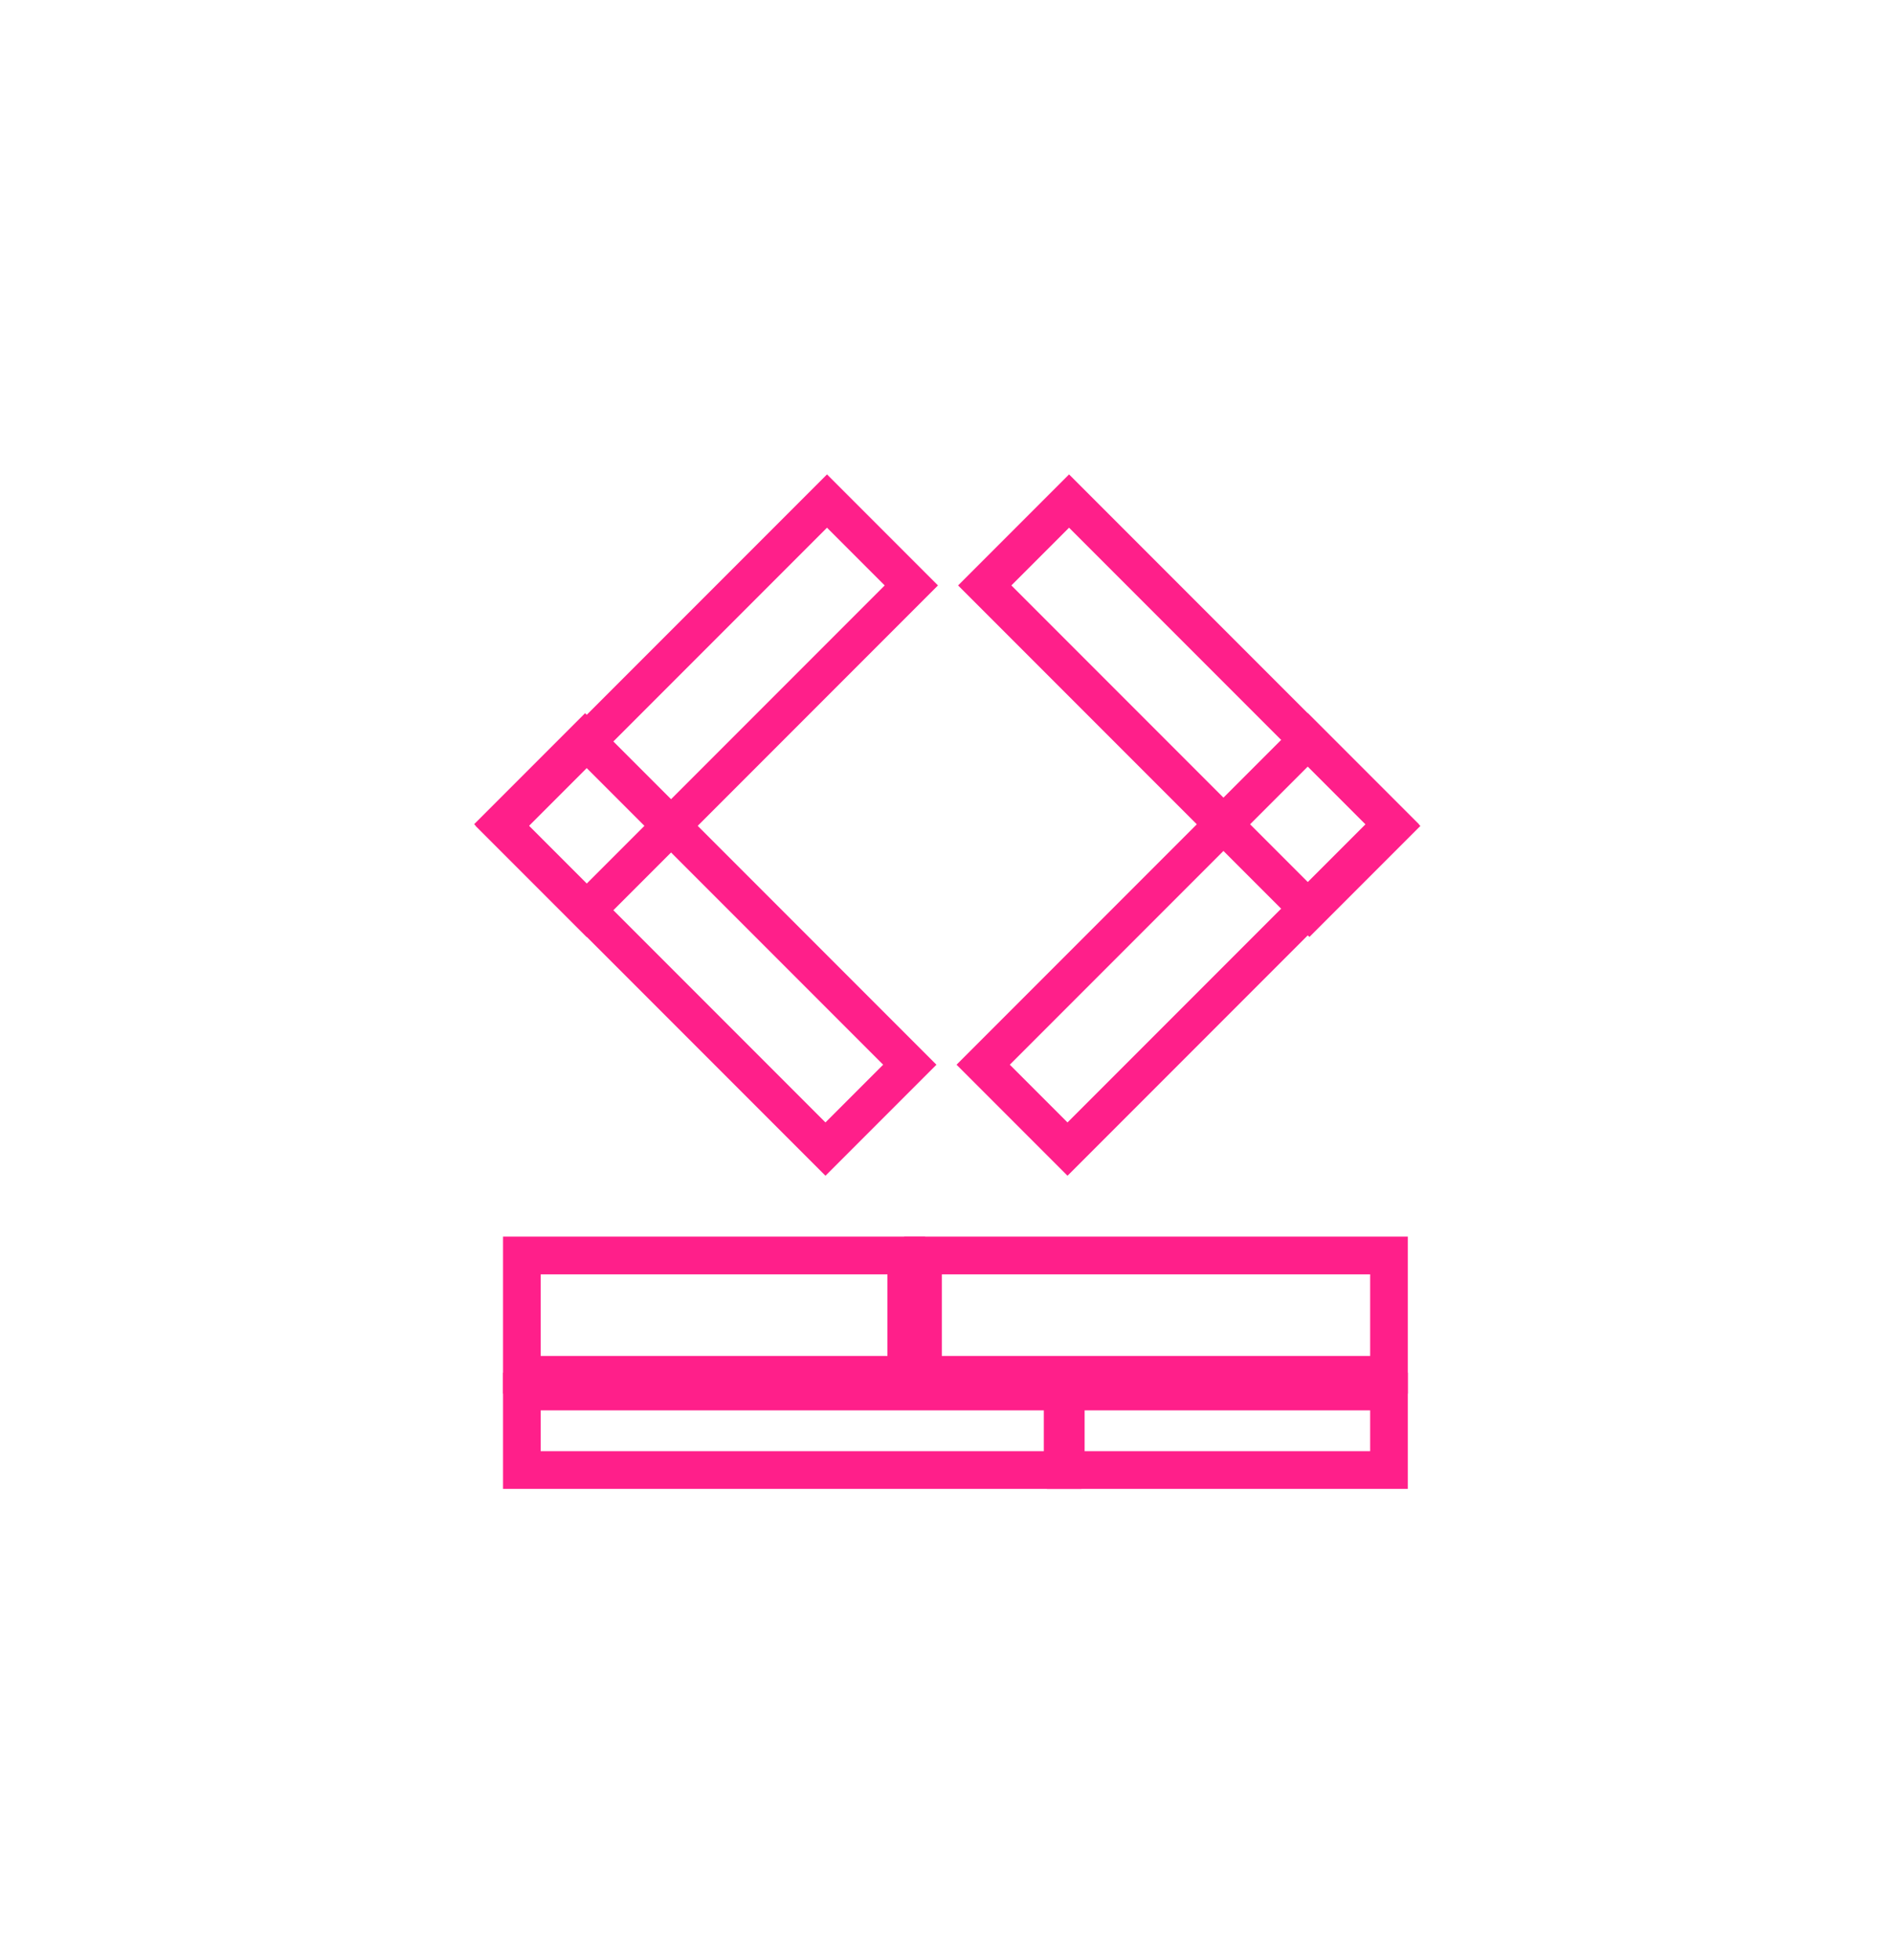 <svg width="201" height="208" viewBox="0 0 201 208" fill="none" xmlns="http://www.w3.org/2000/svg">
<g filter="url(#filter0_d)">
<rect x="98.004" y="133.231" width="49.479" height="12.663" stroke="#FF1F8A" stroke-width="4"/>
<rect x="55.413" y="147.668" width="57.42" height="8.331" stroke="#FF1F8A" stroke-width="4"/>
<rect x="113.164" y="147.668" width="34.319" height="8.331" stroke="#FF1F8A" stroke-width="4"/>
<rect x="53.335" y="87.648" width="48.757" height="12.663" transform="rotate(-45 53.335 87.648)" stroke="#FF1F8A" stroke-width="4"/>
<rect x="62.126" y="78.511" width="48.757" height="12.663" transform="rotate(45 62.126 78.511)" stroke="#FF1F8A" stroke-width="4"/>
<rect x="147.825" y="87.465" width="48.757" height="12.663" transform="rotate(135 147.825 87.465)" stroke="#FF1F8A" stroke-width="4"/>
<rect x="139.035" y="96.602" width="48.757" height="12.663" transform="rotate(-135 139.035 96.602)" stroke="#FF1F8A" stroke-width="4"/>
<rect x="55.413" y="133.231" width="40.816" height="12.663" stroke="#FF1F8A" stroke-width="4"/>
</g>
<defs>
<filter id="filter0_d" x="0.343" y="0.343" width="200.474" height="207.657" filterUnits="userSpaceOnUse" color-interpolation-filters="sRGB">
<feFlood flood-opacity="0" result="BackgroundImageFix"/>
<feColorMatrix in="SourceAlpha" type="matrix" values="0 0 0 0 0 0 0 0 0 0 0 0 0 0 0 0 0 0 127 0"/>
<feOffset/>
<feGaussianBlur stdDeviation="25"/>
<feColorMatrix type="matrix" values="0 0 0 0 1 0 0 0 0 0.122 0 0 0 0 0.541 0 0 0 1 0"/>
<feBlend mode="normal" in2="BackgroundImageFix" result="effect1_dropShadow"/>
<feBlend mode="normal" in="SourceGraphic" in2="effect1_dropShadow" result="shape"/>
</filter>
</defs>
</svg>
